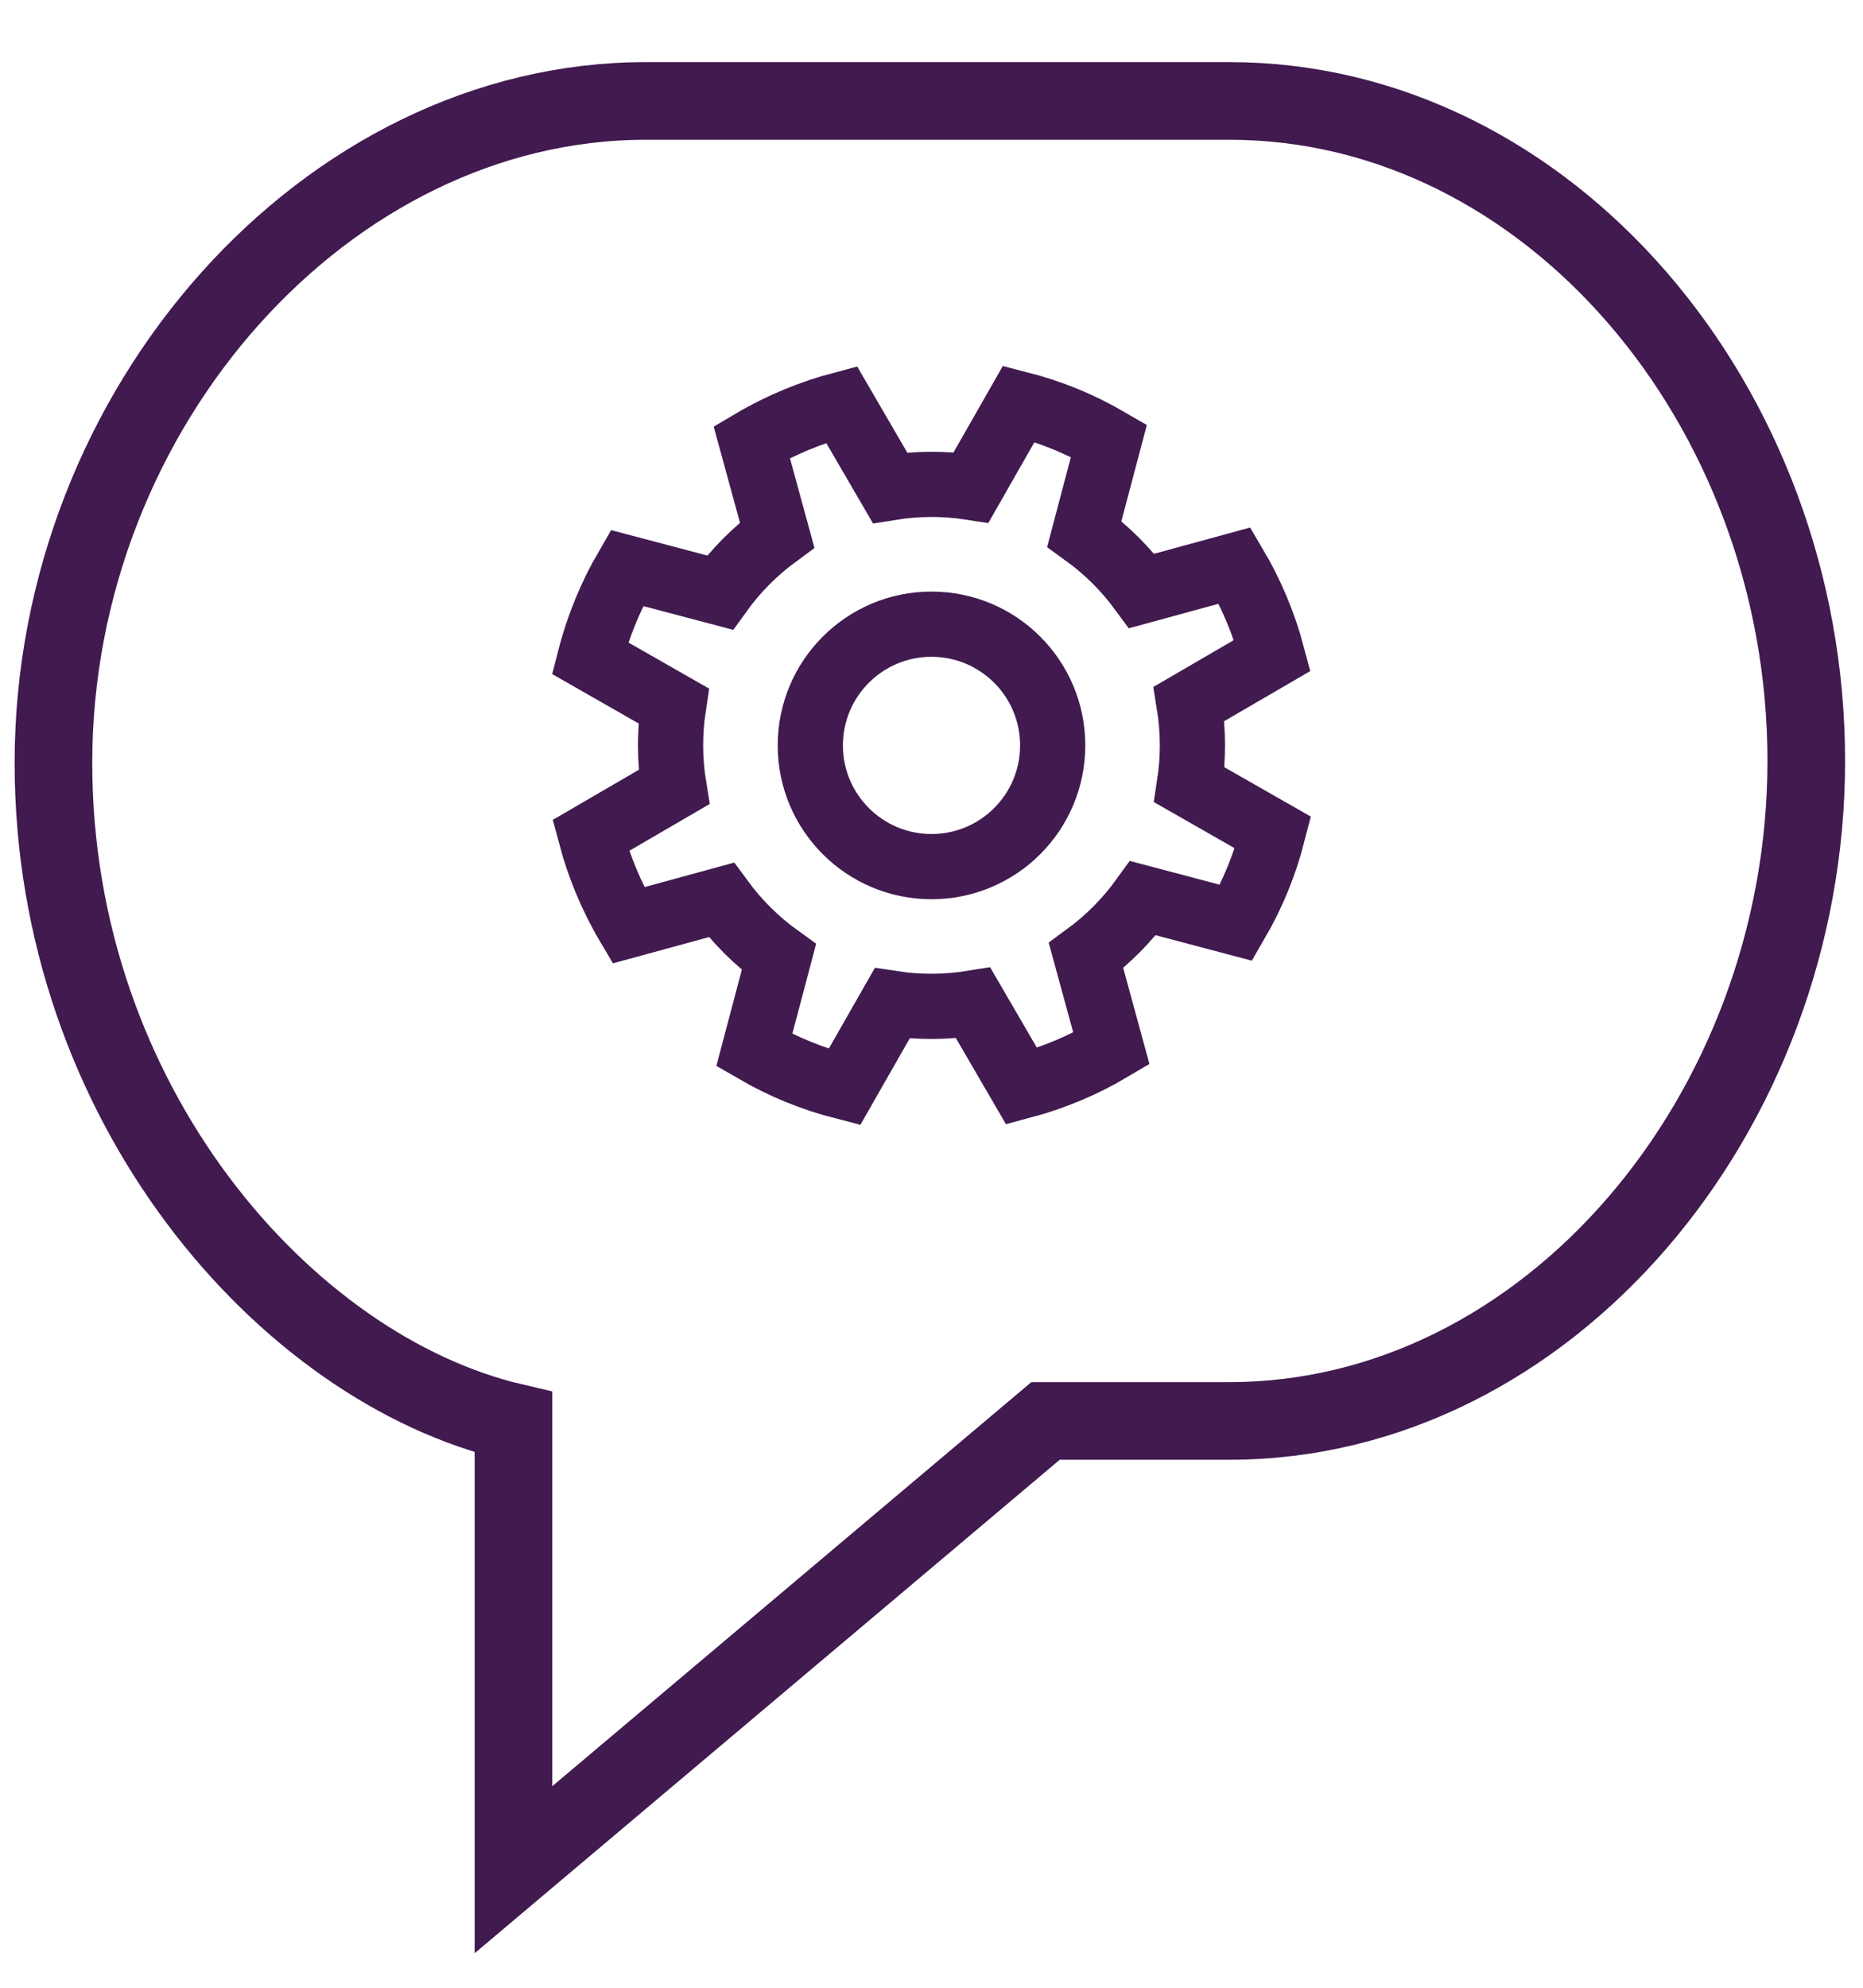 <?xml version="1.0" encoding="UTF-8"?> <svg xmlns="http://www.w3.org/2000/svg" xmlns:xlink="http://www.w3.org/1999/xlink" width="60px" height="64px" viewBox="0 0 60 64" version="1.1"><title>icon_communication_tools</title><g id="icon_communication_tools" stroke="none" stroke-width="1" fill="none" fill-rule="evenodd"><path d="M16.536,45.791 C9.186,44.069 1.721,35.526 1.721,24.564 C1.721,13.117 10.534,3.25 20.793,3.25 L39.595,3.25 C49.855,3.25 58.173,13.053 58.173,24.5 C58.173,35.829 49.855,45.75 39.595,45.75 L33.673,45.75 L16.536,60.2 L16.536,45.791 L16.536,45.791 Z" id="Shape" stroke="#411A50" stroke-width="2.5"></path><circle id="Oval" stroke="#411A50" stroke-width="2.1" cx="30" cy="24" r="3.903"></circle><path d="M39.811,29.711 C40.34,28.799 40.728,27.867 41,26.807 L38.306,25.269 C38.441,24.392 38.433,23.515 38.295,22.663 L40.978,21.102 C40.709,20.087 40.301,19.113 39.766,18.209 L36.773,19.027 C36.262,18.33 35.642,17.708 34.922,17.188 L35.715,14.189 C34.782,13.647 33.849,13.266 32.812,13 L31.275,15.693 C30.396,15.557 29.517,15.565 28.663,15.704 L27.102,13.021 C26.135,13.277 25.139,13.682 24.21,14.232 L25.028,17.225 C24.33,17.737 23.706,18.358 23.186,19.08 L20.188,18.288 C19.682,19.159 19.269,20.141 19,21.189 L21.693,22.727 C21.558,23.607 21.566,24.487 21.706,25.341 L19.024,26.902 C19.282,27.875 19.689,28.87 20.236,29.793 L23.23,28.975 C23.742,29.673 24.363,30.295 25.085,30.815 L24.292,33.813 C25.218,34.349 26.15,34.732 27.195,35 L28.733,32.306 C29.611,32.44 30.489,32.432 31.342,32.293 L32.902,34.975 C33.917,34.706 34.892,34.298 35.795,33.762 L34.977,30.768 C35.673,30.258 36.294,29.638 36.813,28.918 L39.811,29.711 Z" id="Shape" stroke="#411A50" stroke-width="2.1"></path></g></svg> 